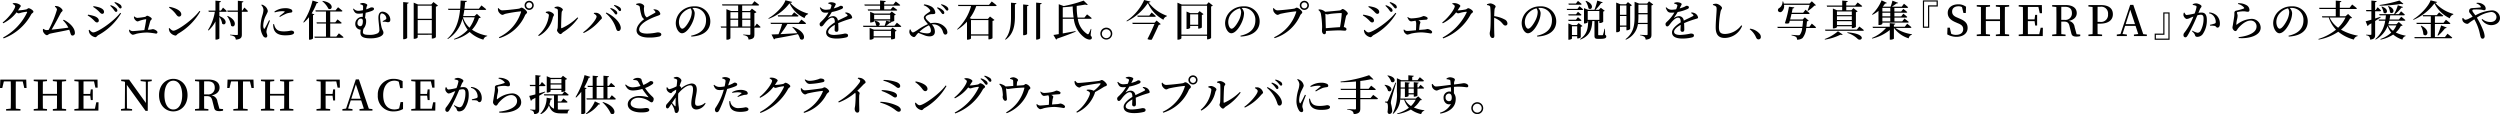 <svg xmlns="http://www.w3.org/2000/svg" width="641.61" height="29.32" viewBox="0 0 641.61 29.32"><path d="M4.71 2.669a12.835 12.835 0 0 0 2.009-.249c.292-.075.433-.314.649-.314.291 0 1.21.53 1.21.9 0 .27-.389.367-.562.67A13.352 13.352 0 0 1 .929 9.853l-.14-.227a14.382 14.382 0 0 0 6.157-6.418c.054-.141 0-.193-.108-.193a9.753 9.753 0 0 0-1.49.269 2.411 2.411 0 0 1-.6.141.939.939 0 0 1-.487-.26A9.92 9.92 0 0 1 .832 5.974l-.151-.205C2.4 4.429 3.9 2.258 3.9 1.6c0-.205-.27-.421-.638-.594l.044-.174A2.519 2.519 0 0 1 4.019.81c.594.054 1.307.454 1.307.7 0 .205-.14.281-.313.561-.119.2-.249.4-.389.6zm11.625 2.397c1.437.681 2.885 2.053 2.885 3.361a.626.626 0 0 1-.605.7c-.486 0-.453-.486-.843-1.5-1.544.367-4.126.811-5 1.037-.228.054-.508.367-.713.367-.411 0-.983-.68-1.037-1.091a1.749 1.749 0 0 1 .01-.475l.141-.065a1.3 1.3 0 0 0 .691.324c.1 0 .313-.01.616-.043a26.514 26.514 0 0 0 2.139-5.2c0-.259-.173-.486-.53-.778l.065-.173a3.271 3.271 0 0 1 .757.108c.55.183 1.155.746 1.155 1.048 0 .227-.323.368-.485.67-.519.994-1.545 2.938-2.345 4.256 1.307-.13 3.209-.356 4.31-.518a6.907 6.907 0 0 0-1.372-1.859zm6.171-1.09l.086-.217a11.95 11.95 0 0 1 1.448.324c.724.217 1.318.627 1.318 1.189a.451.451 0 0 1-.465.486c-.432 0-.626-.443-1.156-.875a6.436 6.436 0 0 0-1.231-.907zm8.35-.681l.217.13a15.306 15.306 0 0 1-5.888 5.617c-.292.184-.421.508-.756.508a2.253 2.253 0 0 1-1.394-.907 2.12 2.12 0 0 1-.259-.919l.162-.086c.259.281.605.68 1 .68 1.031 0 5.039-2.603 6.918-5.018zM23.91 1.782l.09-.205a9.876 9.876 0 0 1 1.458.314c.745.27 1.242.626 1.242 1.176a.462.462 0 0 1-.443.487c-.421 0-.626-.421-1.2-.918a8.108 8.108 0 0 0-1.147-.854zm5.359.822a6.7 6.7 0 0 0-.983-1.113l.129-.162a3.873 3.873 0 0 1 1.361.734.866.866 0 0 1 .346.637.337.337 0 0 1-.356.346c-.173 0-.303-.172-.497-.446zm1.08-.908a6.767 6.767 0 0 0-.983-1l.118-.162a4.093 4.093 0 0 1 1.34.626.873.873 0 0 1 .389.67.31.31 0 0 1-.324.336c-.195-.005-.313-.2-.54-.466zm4.138 2.518a1.3 1.3 0 0 0 .746.377 16.712 16.712 0 0 0 2.031-.27c.162-.043.345-.281.507-.281.26 0 1.178.486 1.178.778 0 .248-.313.357-.378.583-.119.389-.4 1.459-.627 2.247.216-.021.4-.032.562-.043a5.146 5.146 0 0 0 .691-.129c.422 0 1.21.443 1.21.777a.354.354 0 0 1-.367.379 16.962 16.962 0 0 0-2.193-.281 13.007 13.007 0 0 0-2.83.313 5.152 5.152 0 0 1-.908.259c-.313 0-.777-.475-.886-.723a1.47 1.47 0 0 1-.1-.552l.119-.043a1.1 1.1 0 0 0 .789.378c.345 0 1.771-.14 3.013-.259.206-.961.444-2.366.476-2.69.011-.076-.032-.1-.108-.1a9.382 9.382 0 0 0-1.545.378 1.979 1.979 0 0 1-.562.184c-.281 0-.681-.379-.831-.7a1.286 1.286 0 0 1-.1-.539zM51.19 2.8l.216.14a15.446 15.446 0 0 1-5.682 5.694c-.292.183-.422.5-.7.5a2.171 2.171 0 0 1-1.469-.973 2.322 2.322 0 0 1-.227-.864l.162-.1c.281.3.649.682 1.027.682 1.012-.003 5.128-2.909 6.673-5.079zM43.5 1.75c1.372.249 3.025.919 3.025 1.923a.557.557 0 0 1-.562.584c-.281 0-.464-.162-.745-.529a7.256 7.256 0 0 0-1.837-1.773zm13.73.205s.616.519.973.9c-.033.118-.14.171-.292.171H56.3v1.1c2.485.929 1.567 2.7.714 1.944a3.793 3.793 0 0 0-.714-1.727v5.51c0 .107-.432.313-.8.313h-.2V5.5a8.49 8.49 0 0 1-1.783 2.333l-.14-.13a12.177 12.177 0 0 0 1.761-4.678h-1.559l-.086-.312h1.8V.162L56.69.3c-.021.162-.107.27-.389.314v2.1h.411zm1.189 2.128c2.8 1.243 1.836 3.35.886 2.507A5.5 5.5 0 0 0 58.3 4.159zm4.3-2.149s.594.54.918.919c-.033.118-.13.171-.281.171H62.07v5.8c0 .767-.173 1.221-1.555 1.351a1.135 1.135 0 0 0-.313-.746 2.293 2.293 0 0 0-1.146-.377v-.16s1.416.1 1.7.1c.227 0 .292-.075.292-.237V3.024h-2.64l-.086-.312h2.722V.194l1.426.152c-.021.162-.13.27-.4.3v2.066h.13zm6.57 3.36c-.216.583-.648 1.642-.756 2.041a3.85 3.85 0 0 0-.152.811c0 .356.216.712.216 1.015s-.151.486-.443.486a.862.862 0 0 1-.637-.443 4.529 4.529 0 0 1-.648-2.527 10.663 10.663 0 0 1 .486-2.8 5.315 5.315 0 0 0 .259-1.361 1.849 1.849 0 0 0-.572-1.216l.14-.129a2.078 2.078 0 0 1 .713.346 1.927 1.927 0 0 1 .832 1.3c0 .27-.151.486-.411 1.037a6.144 6.144 0 0 0-.756 2.635 1.772 1.772 0 0 0 .13.79c.064.151.162.162.259.01.259-.388.832-1.555 1.1-2.095zm1.037.875a4.045 4.045 0 0 0 .292.863c.4.7.939 1.028 2.279 1.028a9.311 9.311 0 0 0 1.793-.206c.389 0 .789.163.789.5 0 .572-1.059.712-2.3.712-1.891 0-2.766-.745-2.992-1.933a3.084 3.084 0 0 1-.065-.929zm.1-3.2a4.74 4.74 0 0 1 2.7-.865 3.22 3.22 0 0 1 1.523.26.559.559 0 0 1 .378.5c0 .217-.108.325-.357.367a6.824 6.824 0 0 0-1.037.207 13.24 13.24 0 0 0-1.782.907l-.162-.173c.476-.378 1.124-.875 1.318-1.069.119-.13.151-.227-.616-.227a6.927 6.927 0 0 0-1.88.313zM81.692.6a.385.385 0 0 1-.421.215 15.516 15.516 0 0 1-1.285 2.615l.681.259c-.033.1-.13.172-.335.194v6a1.22 1.22 0 0 1-.832.3h-.195V4.4a8.964 8.964 0 0 1-1.329 1.39l-.14-.1A17.449 17.449 0 0 0 80.212.141zm5.283 7.951s.735.572 1.189.982c-.033.119-.141.173-.3.173h-7.09l-.086-.313h2.971V6.039h-2.345l-.086-.313h2.431V2.96h-2.625l-.087-.314h5.175l.637-.788s.7.54 1.135.929c-.033.119-.141.173-.3.173H84.75v2.766h1.3l.573-.746s.68.519 1.069.886c-.021.119-.129.173-.28.173H84.75v3.349h1.566zM82.816.237c3.111.476 2.528 2.582 1.458 2A5.489 5.489 0 0 0 82.719.324zm9.616.692a1.557 1.557 0 0 1 .7-.162c.432 0 1.124.281 1.124.519s-.141.291-.206.637c-.021.119-.053.281-.075.475.756-.227 1.156-.507 1.3-.507.324 0 .713.032.713.4 0 .205-.194.367-.637.541a11.688 11.688 0 0 1-1.5.442l-.162 1.318a.974.974 0 0 1 .27.757 2.817 2.817 0 0 1-.669 2.02 3.866 3.866 0 0 0-.152.885c0 .616.7.691 1.761.691a4.457 4.457 0 0 0 1.956-.367.9.9 0 0 0 .507-.95c0-.572-.248-2.247-.248-3.058 0-1.1.411-1.577 1.069-1.577a2.115 2.115 0 0 1 1.988 2.053c0 .367-.108.627-.572.659-.411.011-.595-.217-1.319-.1l-.08-.182a6.224 6.224 0 0 0 .789-.432.349.349 0 0 0 .162-.324 1.37 1.37 0 0 0-1.124-1.221c-.335 0-.486.325-.486.983a15.182 15.182 0 0 0 .421 2.712c.238.723.443.832.443 1.253 0 .853-1.4 1.448-3.284 1.448-1.793 0-2.625-.378-2.625-1.427a4.571 4.571 0 0 1 .075-.788A1.454 1.454 0 0 1 91.179 6.2a1.787 1.787 0 0 1 1.642-1.869 2.136 2.136 0 0 1 .27.011c.011-.291.033-.615.043-.93a6.362 6.362 0 0 1-1.123.1c-.767 0-1.07-.357-1.405-1.21l.162-.1a1.482 1.482 0 0 0 1.253.572 5.355 5.355 0 0 0 1.146-.162c.01-.367.021-.68.021-.885 0-.238-.032-.325-.194-.421a2.957 2.957 0 0 0-.562-.217zm-.021 5.8c.55 0 .713-.561.713-1.329 0-.4-.173-.615-.5-.615-.561 0-.885.605-.885 1.166a.736.736 0 0 0 .672.779zm11.063-6.2l1.405.141c-.022.14-.108.259-.379.3V9.7c0 .119-.442.367-.831.367h-.195zm8.924.908a.927.927 0 0 1-.529.259v7.843a1.324 1.324 0 0 1-.9.346h-.151v-.962H107.2v.648c0 .13-.389.389-.843.389h-.184V.681l1.1.465h3.414l.561-.627zm-5.2.021v3.371h3.619V1.458zm3.619 7.152V5.142H107.2V8.61zm12.569-4.137c-.086.108-.194.139-.464.162a8.751 8.751 0 0 1-1.783 2.992 9.969 9.969 0 0 0 3.911 1.534l-.022.129a1.2 1.2 0 0 0-.961.887 8.184 8.184 0 0 1-3.533-1.977 9.629 9.629 0 0 1-3.943 1.955l-.086-.155a9.148 9.148 0 0 0 3.533-2.356 8.152 8.152 0 0 1-1.351-2.84 8.6 8.6 0 0 1-3.738 5.207l-.14-.086c2.149-1.86 2.982-4.614 3.262-7.379h-3l-.087-.3h3.116c.064-.7.1-1.4.107-2.1l1.621.086c-.021.162-.108.271-.454.314-.043.552-.1 1.124-.172 1.7h3.698l.659-.853s.767.584 1.221.982c-.032.119-.151.174-.3.174h-5.315a19.45 19.45 0 0 1-.292 1.577h2.906l.616-.573zm-4.58-.033a6.059 6.059 0 0 0 1.685 2.668 8.577 8.577 0 0 0 1.329-2.668zm10.048-1.783c.757 0 3.792-.324 4.343-.442.368-.075.411-.249.659-.249.422 0 1.415.843 1.415 1.188 0 .314-.367.421-.529.779a10.582 10.582 0 0 1-6.557 5.855l-.141-.227a10.682 10.682 0 0 0 5.683-6.494c.032-.118-.022-.15-.119-.15a34.684 34.684 0 0 0-3.9.627c-.27.064-.529.269-.756.269-.422 0-.973-.626-1.08-.972a2.569 2.569 0 0 1-.087-.692l.184-.075a1.206 1.206 0 0 0 .885.583zm5.78-1.285a1.173 1.173 0 1 1 1.178 1.178 1.172 1.172 0 0 1-1.178-1.178zm.411 0a.767.767 0 1 0 .767-.756.764.764 0 0 0-.767.756zm5.036 1.901v-.206a2 2 0 0 1 .746-.139c.453.021 1.339.5 1.339.885 0 .26-.227.411-.281.681a7.016 7.016 0 0 1-3.6 4.753l-.163-.193A7.847 7.847 0 0 0 140.87 3.9c0-.346-.465-.518-.789-.627zm2.236-1.393a1.694 1.694 0 0 1 .8-.2c.518 0 1.328.486 1.328.8 0 .259-.248.292-.291.67-.076.572-.152 3.132-.141 3.921 0 .151.076.195.206.141a13.686 13.686 0 0 0 3.975-2.744l.2.15a13.005 13.005 0 0 1-3.857 3.631c-.248.162-.421.5-.692.5-.335 0-.885-.679-.885-.95 0-.216.129-.335.172-.757.044-.56.1-3.391.033-4.428-.011-.292-.3-.443-.832-.53zm10.07 1.609l.065-.183a2.806 2.806 0 0 1 .748-.006 1.746 1.746 0 0 1 1.282 1.3c0 .237-.291.377-.518.648a12.411 12.411 0 0 1-4.159 3.229l-.141-.194c1.566-1.1 3.446-3.295 3.446-4.051 0-.278-.367-.57-.723-.743zm6.341 4.473c-.378.011-.5-.291-.659-.789a8.146 8.146 0 0 0-2.593-3.77l.141-.183c1.717.777 3.587 2.429 3.7 3.888.027.476-.233.843-.589.854zm-1.128-4.71a4.982 4.982 0 0 0-.993-1.026l.129-.173a3.831 3.831 0 0 1 1.351.691.814.814 0 0 1 .335.626.321.321 0 0 1-.335.346c-.169 0-.287-.194-.487-.464zm.951-.876a5.306 5.306 0 0 0-.993-.939l.107-.163a3.739 3.739 0 0 1 1.34.573.823.823 0 0 1 .389.66.3.3 0 0 1-.314.334c-.19 0-.309-.205-.525-.465zm9.232.012a2.429 2.429 0 0 1 .907.173 1.445 1.445 0 0 1 .778.983c0 .237-.227.346-.713.518a16.274 16.274 0 0 0-2.819 1.264c-.919.54-1.9 1.361-1.9 2.247 0 .649.616 1.048 2.085 1.048a13.443 13.443 0 0 0 2.6-.313c.54 0 1 .119 1 .561 0 .194-.2.39-.454.486a10.46 10.46 0 0 1-2.766.281c-1.88 0-3.133-.626-3.133-1.847s1.178-2.29 1.956-2.874a1.737 1.737 0 0 1-.638-.811 10.417 10.417 0 0 1-.475-2.224.54.54 0 0 0-.324-.454 3.736 3.736 0 0 0-.616-.216l-.011-.194a2.52 2.52 0 0 1 .81-.173c.627 0 1.254.443 1.254.756.01.205-.076.388-.065.659a5.6 5.6 0 0 0 .205 1.479 1.424 1.424 0 0 0 .551.736c.778-.476 1.739-.984 2.053-1.167a.223.223 0 0 0 .118-.314 1.179 1.179 0 0 0-.486-.464zm9.594 6.773c2.69-.562 3.825-2.01 3.825-3.922a3.022 3.022 0 0 0-3.112-3.209c-.129 0-.27.012-.41.023a2.118 2.118 0 0 1 .615 1.285 5.5 5.5 0 0 1-.356 1.837c-.464 1.34-1.7 3.359-2.917 3.359-.81 0-1.588-1.242-1.588-2.625a4.239 4.239 0 0 1 1.524-3.133 4.766 4.766 0 0 1 3.23-1.144 3.864 3.864 0 0 1 4.112 3.855c0 1.935-1.307 3.717-4.884 3.9zm-.14-7.021a4.065 4.065 0 0 0-1.966 1.112 3.413 3.413 0 0 0-1.026 2.388c0 .939.41 1.728.853 1.728.659 0 1.631-1.578 2.009-2.441a4.944 4.944 0 0 0 .443-1.827 1.811 1.811 0 0 0-.313-.96zm17.006 3.921s.605.507.95.875c-.021.108-.129.162-.28.162h-1.3v1.739c0 .746-.162 1.188-1.512 1.318a1.236 1.236 0 0 0-.281-.756 1.972 1.972 0 0 0-1.059-.378v-.163s1.286.1 1.545.1c.216 0 .27-.076.27-.248V7.1h-5.121v2.753a1 1 0 0 1-.853.324h-.173V7.1h-1.369l-.1-.3h1.469V2.354l1.167.465h1.847v-1.4h-4.04l-.1-.312h7.7l.627-.8s.745.541 1.2.94a.272.272 0 0 1-.292.173h-4.062v1.4h1.977l.519-.6 1.177.886a.973.973 0 0 1-.54.269V6.8h.1zm-6.785-2.928v1.641h1.988V3.133zm0 3.662h1.988V5.089h-1.988zm3.025-3.662v1.641h2.1V3.133zm2.1 3.662V5.089h-2.1V6.8zM203.3.5c-.032.141-.172.2-.5.227a9.483 9.483 0 0 0 4.592 2.755l-.011.162a1.307 1.307 0 0 0-.886 1 7.867 7.867 0 0 1-3.878-3.8 11.756 11.756 0 0 1-5.337 3.986l-.075-.141c1.868-1.037 3.889-3.132 4.375-4.623zm2.377 4.526s.756.551 1.2.951c-.022.119-.13.173-.292.173h-4.5a22.55 22.55 0 0 1-1.793 2.614c1.221-.065 2.733-.151 4.332-.248a10.667 10.667 0 0 0-1.3-1.567l.108-.064c3.932 1.349 3.154 3.986 1.912 3.122a5.028 5.028 0 0 0-.561-1.243c-1.383.314-3.231.67-5.845 1.124a.439.439 0 0 1-.3.216L198 8.848c.432-.011 1.048-.033 1.8-.065a21.793 21.793 0 0 0 .918-2.636h-2.863l-.1-.314h7.249zm-1.869-1.869s.7.53 1.145.908c-.032.119-.14.173-.291.173h-4.97l-.086-.314h3.586zm13.2.03a2.208 2.208 0 0 1 .962.259 1.512 1.512 0 0 1 .735 1.027c0 .27-.227.28-.713.421a25.511 25.511 0 0 0-2.874 1.048c.043.616.054 1.3.054 1.674 0 .324-.162.551-.464.551a.473.473 0 0 1-.508-.519c0-.28.043-.755.054-1.274-.962.54-1.707 1.178-1.707 1.793 0 .5.529.8 1.577.8a14.915 14.915 0 0 0 2.7-.357c.465 0 .821.129.821.475 0 .249-.1.411-.476.519a10.548 10.548 0 0 1-2.43.292c-2.064 0-2.722-.7-2.722-1.6s1.08-1.825 2.247-2.561c-.033-.864-.184-1.2-.724-1.2-.562 0-1.253.7-1.664 1.178-.389.454-.713 1.058-1.059 1.069-.3.011-.453-.248-.464-.6s.378-.573.821-1.047a9.249 9.249 0 0 0 1.458-1.924c-.27.021-.54.044-.81.044-.875 0-1.07-.421-1.426-1.274l.184-.109a1.75 1.75 0 0 0 1.458.626 7.469 7.469 0 0 0 1.037-.119 4.184 4.184 0 0 0 .292-.82.307.307 0 0 0-.162-.41 3.16 3.16 0 0 0-.638-.228V.745a2.52 2.52 0 0 1 .724-.173c.4 0 1.2.162 1.2.5 0 .152-.086.227-.194.454-.087.173-.2.4-.324.638.454-.131.864-.27 1.134-.379.4-.173.5-.3.648-.3.325 0 .605.109.605.412 0 .151-.1.292-.345.41a10.911 10.911 0 0 1-2.539.778 11.565 11.565 0 0 1-.918 1.394c-.044.064-.011.118.075.064a2.3 2.3 0 0 1 1.178-.4 1.217 1.217 0 0 1 1.221 1.156c.81-.422 1.782-.844 2.333-1.156.184-.1.216-.217.065-.379a1.744 1.744 0 0 0-.53-.389zm13.171 2.636s.7.54 1.124.918c-.022.119-.141.173-.281.173h-9.442l-.087-.313h3.554a.9.9 0 0 1-.226-.141 2.016 2.016 0 0 0-.411-1.069l.1-.065c1.545.271 1.437 1.08.962 1.275h1.567a12.452 12.452 0 0 0 .41-1.275l1.015.237v-.3h-4.116v.2c0 .086-.475.3-.886.3h-.14V3.036l1.091.443h3.944l.5-.519 1.048.789a.742.742 0 0 1-.4.184v1.425a1.763 1.763 0 0 1-.832.248l.1.022c-.043.13-.162.217-.4.217a7.8 7.8 0 0 1-.983.756h2.172zm-8.34-4.677h4.03V.13l1.458.129c-.021.152-.119.26-.4.292v.595h2.344l.616-.757a13.722 13.722 0 0 1 1.146.9c-.022.118-.13.172-.292.172h-3.814v.951h1.642l.605-.68s.67.475 1.1.821c-.032.119-.14.172-.291.172h-7.2l-.087-.313h3.166v-.954h-3.933zm7.227 5.941l1.048.789a.684.684 0 0 1-.4.193v1.784a1.694 1.694 0 0 1-.853.248h-.184v-.487h-4.461v.26a1.289 1.289 0 0 1-.886.314h-.141V7.163l1.092.453h4.3zm-.389 2.213V7.93h-4.461V9.3zm-.216-4.354V3.792h-4.116v1.156zm8.699-3.822a4.681 4.681 0 0 1 1.631.442 2.025 2.025 0 0 1 1.253 1.675c0 .487-.627.346-1.091.4-.5.053-1.4.367-1.4.842 0 .411.745 1 1.285 1.491a4.366 4.366 0 0 1 .994-.119 3.536 3.536 0 0 1 2.884 1.33 1.861 1.861 0 0 1 .422 1.112.529.529 0 0 1-.53.583c-.312 0-.464-.281-.615-.713a2.558 2.558 0 0 0-2.393-1.923 3.311 3.311 0 0 0-.454.032 2.667 2.667 0 0 1 .789 1.848c0 .789-.519 1.21-1.4 1.21A3.721 3.721 0 0 1 237.106 9c-.411-.162-.886-.335-1.405-.584l-.226.217c-.357.356-.552.886-.94.886a1.491 1.491 0 0 1-1.157-1.275 2.3 2.3 0 0 1 .109-.681h.205c.13.443.378.756.594.756.184 0 .389-.108 1.167-.6a13.51 13.51 0 0 1 2.7-1.524c-.508-.627-1.059-1.177-1.059-1.717 0-.583 1.048-1.124 1.48-1.449.205-.15.216-.258.119-.442a3.139 3.139 0 0 0-1.631-1.231zm1.231 5.376a8.707 8.707 0 0 0-2.431 1.675 6.488 6.488 0 0 0 1.956.389c.756 0 1-.27 1-.7a2.215 2.215 0 0 0-.525-1.364zm2.215-4.612a3.267 3.267 0 0 1 1.4.755.886.886 0 0 1 .346.638.323.323 0 0 1-.356.335c-.173 0-.3-.194-.5-.465a4.978 4.978 0 0 0-1.026-1.1zm.994-.8a3.456 3.456 0 0 1 1.394.616.9.9 0 0 1 .4.681.311.311 0 0 1-.335.334c-.183 0-.3-.205-.529-.475a4.407 4.407 0 0 0-1.037-1zm12.922-.71s.789.584 1.265 1c-.033.118-.152.173-.3.173h-4.937a11.385 11.385 0 0 1-1.653 3.111l.432.173h4.224l.53-.6 1.145.885a1 1 0 0 1-.508.249V9.8a1.533 1.533 0 0 1-.886.293h-.162v-.964H249.2v.734c0 .075-.323.314-.853.314h-.173V5.553a11.767 11.767 0 0 1-2.441 2.052l-.1-.108a12.656 12.656 0 0 0 3.587-5.941h-3.262l-.1-.314h7.973zM249.2 5.153v3.662h4.473V5.153zM260.865.821c-.032.151-.108.259-.389.3v3.308c-.011 2.182-.443 4.419-2.4 5.759l-.13-.109c1.275-1.512 1.524-3.586 1.524-5.65V.691zm3.122.465c-.021.151-.108.27-.389.313v7.109c0 .107-.432.334-.821.334h-.194v-7.9zm3.36-.476c-.033.14-.108.259-.4.3V9.8c0 .119-.443.357-.843.357h-.183V.67zm12.544 8.253c.335.422.411.67.249.887-.324.41-1.07.151-1.653-.195a6.863 6.863 0 0 1-2.9-4.937h-2.837v3.759c.973-.172 2.107-.377 3.274-.6l.043.151c-1.069.453-2.549 1.026-4.754 1.782a.405.405 0 0 1-.27.249l-.691-1.188c.324-.044.8-.119 1.372-.216V1.08l1.264.476a33.072 33.072 0 0 0 5.121-1.4l1.069 1.037c-.118.1-.345.1-.659-.021a40.25 40.25 0 0 1-2.182.346 15.217 15.217 0 0 0 .216 2.992h1.761l.67-.821s.756.561 1.2.962c-.033.119-.141.172-.3.172h-3.262a5.441 5.441 0 0 0 2.4 3.9c.194.108.292.087.4-.086a7.631 7.631 0 0 0 .529-1.221l.13.022zm-4.353-4.558a20.134 20.134 0 0 1-.238-2.863c-.832.1-1.707.173-2.55.227v2.636zm6.862 4.116a1.529 1.529 0 1 1 1.535 1.534 1.531 1.531 0 0 1-1.535-1.534zm.39 0a1.14 1.14 0 1 0 2.279 0 1.14 1.14 0 0 0-2.279 0zm12.476-8.2c-.033.141-.184.2-.487.226a10.139 10.139 0 0 0 4.689 3.393l-.022.162a1.189 1.189 0 0 0-.853.875 9.158 9.158 0 0 1-4.008-4.289 13.788 13.788 0 0 1-5.391 4.712l-.086-.141A12.678 12.678 0 0 0 293.645 0zm1.566 4.851l1.08.918a.955.955 0 0 1-.518.184c-.4.929-1.21 2.647-1.793 3.8a1.672 1.672 0 0 1-1.113-.152 52.664 52.664 0 0 0 1.8-3.868h-5.585l-.1-.312h5.697zm-1.275-2.064s.681.563 1.081.93c-.022.119-.141.173-.292.173h-4.375L291.884 4h3.079zm15.71-1.782a.88.88 0 0 1-.443.227v8.1a1.4 1.4 0 0 1-.886.336h-.151v-.9H303.2V9.8c0 .131-.389.379-.843.379h-.173V.691l1.113.464h6.385l.518-.583zm-1.48 7.454V1.47H303.2v7.41zm-.908-5.25a.8.8 0 0 1-.432.205v3.22a1.288 1.288 0 0 1-.788.28h-.152v-.68h-2.063v.486c0 .087-.4.3-.789.3h-.14V2.96l.972.41h1.913l.476-.508zm-1.372 2.711V3.684h-2.063v2.657zm10.848 2.82c2.69-.562 3.825-2.01 3.825-3.922a3.022 3.022 0 0 0-3.112-3.209c-.129 0-.27.012-.41.023a2.119 2.119 0 0 1 .616 1.285 5.5 5.5 0 0 1-.357 1.837c-.464 1.34-1.7 3.359-2.917 3.359-.81 0-1.588-1.242-1.588-2.625a4.239 4.239 0 0 1 1.524-3.133 4.766 4.766 0 0 1 3.23-1.144 3.864 3.864 0 0 1 4.116 3.855c0 1.935-1.307 3.717-4.884 3.9zm-.14-7.021a4.065 4.065 0 0 0-1.966 1.112 3.413 3.413 0 0 0-1.026 2.388c0 .939.41 1.728.853 1.728.659 0 1.631-1.578 2.009-2.441a4.944 4.944 0 0 0 .443-1.826 1.811 1.811 0 0 0-.313-.961zm9.585.517c.757 0 3.792-.324 4.343-.442.367-.075.41-.249.659-.249.421 0 1.415.843 1.415 1.188 0 .314-.367.421-.529.779a10.584 10.584 0 0 1-6.558 5.855l-.14-.227a10.677 10.677 0 0 0 5.682-6.494c.033-.118-.022-.15-.119-.15a34.757 34.757 0 0 0-3.9.627c-.27.064-.529.269-.756.269-.421 0-.972-.626-1.081-.972a2.613 2.613 0 0 1-.086-.692l.184-.075a1.206 1.206 0 0 0 .886.583zm5.78-1.285a1.172 1.172 0 1 1 1.178 1.178 1.171 1.171 0 0 1-1.179-1.178zm.41 0a.767.767 0 1 0 .768-.756.764.764 0 0 0-.769.756zm4.473 1.048a2.317 2.317 0 0 1 1.545.529.15.15 0 0 1 .065.075c1.08-.075 3.305-.291 3.748-.345s.508-.367.768-.367c.346 0 1.318.778 1.318 1.145 0 .292-.389.4-.465.745-.129.551-.357 1.718-.572 2.744.367.055.692.248.692.519a.38.38 0 0 1-.422.411c-.314 0-.887-.076-1.448-.076-.832 0-2.182.076-3.4.151v.314c0 .3-.107.518-.432.518-.3 0-.583-.4-.583-.864 0-.26.043-.778.033-1.2a21.785 21.785 0 0 0-.313-3.2 1.631 1.631 0 0 0-.639-.94zm5.444 4.548a30.951 30.951 0 0 0 .444-3.468.132.132 0 0 0-.151-.151c-.616 0-2.086.119-2.669.195-.345.043-.68.15-.885.15a1.194 1.194 0 0 1-.5-.172c.033.789.087 2.744.119 3.716 1.05-.087 2.617-.216 3.642-.27zm5.869-2.992l.086-.217a11.908 11.908 0 0 1 1.448.324c.724.217 1.318.627 1.318 1.189a.451.451 0 0 1-.465.486c-.432 0-.627-.443-1.156-.875a6.467 6.467 0 0 0-1.231-.907zm8.35-.681l.217.13a15.313 15.313 0 0 1-5.888 5.617c-.292.184-.421.508-.757.508a2.249 2.249 0 0 1-1.392-.907 2.122 2.122 0 0 1-.26-.919l.162-.086c.26.281.6.68 1 .68 1.031 0 5.039-2.603 6.918-5.018zm-6.945-1.513l.086-.205a9.912 9.912 0 0 1 1.459.314c.744.27 1.242.626 1.242 1.176a.463.463 0 0 1-.444.487c-.421 0-.627-.421-1.2-.918a8.221 8.221 0 0 0-1.143-.854zm5.357.822a6.689 6.689 0 0 0-.982-1.113l.129-.162a3.864 3.864 0 0 1 1.361.734.866.866 0 0 1 .346.637.337.337 0 0 1-.356.346c-.174 0-.303-.172-.498-.446zm1.08-.908a6.7 6.7 0 0 0-.982-1l.119-.162a4.124 4.124 0 0 1 1.34.626.871.871 0 0 1 .388.67.31.31 0 0 1-.324.336c-.195-.005-.313-.2-.541-.466zm3.682 2.658a1.467 1.467 0 0 0 .9.367 12.309 12.309 0 0 0 1.783-.184 4.531 4.531 0 0 0 1.3-.421c.433 0 1.113.291 1.113.551a.381.381 0 0 1-.4.389c-.314.021-1.07.064-1.988.162.3.14.529.313.529.508a4.346 4.346 0 0 1-.162.562c-.055.334-.119.875-.162 1.4.54-.044 1.048-.087 1.415-.108a6.5 6.5 0 0 0 .7-.141c.422 0 1.221.443 1.221.779a.362.362 0 0 1-.378.377 17.293 17.293 0 0 0-2.2-.281 12.592 12.592 0 0 0-2.841.314 5 5 0 0 1-.907.26c-.314 0-.789-.477-.887-.725a1.417 1.417 0 0 1-.1-.551l.119-.043a1.079 1.079 0 0 0 .789.378c.357 0 1.285-.087 2.257-.183.034-.53.055-1.21.055-1.642a1.553 1.553 0 0 0-.183-.811 10.685 10.685 0 0 1-1.146.172.938.938 0 0 1-.626-.442 2.522 2.522 0 0 1-.3-.626zm12.86-1.685a12.82 12.82 0 0 0 2.009-.249c.293-.075.434-.314.648-.314.292 0 1.211.53 1.211.9 0 .27-.388.367-.562.67a13.354 13.354 0 0 1-7.086 6.18l-.141-.227a14.382 14.382 0 0 0 6.161-6.421c.054-.141 0-.193-.108-.193a9.753 9.753 0 0 0-1.49.269 2.408 2.408 0 0 1-.606.141.941.941 0 0 1-.486-.26 9.9 9.9 0 0 1-3.424 2.809l-.151-.205c1.718-1.34 3.22-3.511 3.22-4.17 0-.205-.271-.421-.639-.594l.044-.173a2.521 2.521 0 0 1 .713-.022c.594.054 1.307.454 1.307.7 0 .205-.14.281-.313.561-.119.2-.249.4-.39.6zm7.455-1.569a2.675 2.675 0 0 1 .854-.228c.508 0 1.372.476 1.372.788 0 .271-.217.358-.27.735-.054.455-.076 1.124-.1 1.75a7.818 7.818 0 0 1 2.692.855 1.18 1.18 0 0 1 .713 1.016.5.5 0 0 1-.508.54c-.539 0-.626-.5-1.383-1.146a6.825 6.825 0 0 0-1.511-.864c-.022.951-.012 2.517.01 3.544.011.529.033.875.033 1.037 0 .442-.12.626-.465.626-.465 0-.724-.594-.724-1.209 0-.26.1-.486.141-.941.087-.8.1-2.387.1-3.111a26.573 26.573 0 0 0-.1-2.669c-.054-.355-.346-.453-.843-.529zm12.858 8.061c2.69-.562 3.825-2.01 3.825-3.922a3.022 3.022 0 0 0-3.112-3.209c-.13 0-.271.012-.412.023a2.116 2.116 0 0 1 .618 1.285 5.5 5.5 0 0 1-.358 1.837c-.465 1.34-1.695 3.359-2.916 3.359-.81 0-1.589-1.242-1.589-2.625a4.239 4.239 0 0 1 1.524-3.133 4.765 4.765 0 0 1 3.229-1.144 3.865 3.865 0 0 1 4.118 3.855c0 1.935-1.308 3.717-4.883 3.9zm-.141-7.021a4.069 4.069 0 0 0-1.966 1.112 3.413 3.413 0 0 0-1.026 2.388c0 .939.41 1.728.852 1.728.661 0 1.632-1.578 2.01-2.441a4.947 4.947 0 0 0 .444-1.826 1.812 1.812 0 0 0-.314-.961zm11.032-.54s.582.475.94.8c-.022.119-.129.173-.282.173h-3.845l-.086-.3h2.754zm-.886 2.063l.5-.638s.56.455.9.779a.251.251 0 0 1-.271.162h-3.036l-.076-.3zm-1.913 1.707l-.076-.313h1.967l.508-.649s.562.454.9.789c-.021.119-.129.173-.269.173zm3.133 4.2a1.221 1.221 0 0 1-.767.292h-.151V9.3h-1.349v.6c0 .085-.4.292-.789.292h-.131V6.007l.972.421h1.19l.465-.508.992.757a.736.736 0 0 1-.432.205zm-3.09-8.361L402.534.9h1.922l.52-.669s.593.475.949.81a.258.258 0 0 1-.279.173zm2.172 7.778V6.741h-1.349v2.247zm7.162-.032a.394.394 0 0 1 .3.421c0 .378-.346.595-1.49.595h-.639c-.777 0-.9-.227-.9-.854V5.412h-.561c-.109 2.323-.746 3.835-3.058 4.754l-.065-.151c1.719-1.157 2.031-2.593 2.065-4.6h-.12v.3c0 .1-.41.313-.81.313h-.141V2.085l1.016.422h1.674a14.545 14.545 0 0 0 .713-2.356l1.4.432c-.043.13-.184.217-.41.205a12.873 12.873 0 0 1-1.436 1.719h.863l.498-.507 1 .756a.671.671 0 0 1-.389.205V5.6a1.318 1.318 0 0 1-.832.312h-.162v-.5h-.291v3.446c0 .141.033.184.217.184h.443a3.985 3.985 0 0 0 .42-.011c.086 0 .119-.021.162-.13a10.881 10.881 0 0 0 .367-1.511h.131zM407.028.216c2.387.908 1.5 2.625.647 1.924a4.9 4.9 0 0 0-.766-1.86zm.453 4.883h2.981v-2.28h-2.981zm8.276 1.771v1.06a.916.916 0 0 1-.809.335h-.162V.659l1.1.432h1.414l.5-.551 1.025.811a.872.872 0 0 1-.453.226v5.845a1.16 1.16 0 0 1-.81.346h-.151v-.9zm0-5.466v2.388h1.654V1.4zm1.654 5.154V4.1h-1.654v2.458zm6.881-5.4a.813.813 0 0 1-.453.228v7.483c0 .735-.162 1.178-1.492 1.308a1.042 1.042 0 0 0-.3-.713 2.123 2.123 0 0 0-1.113-.379v-.162s1.361.087 1.63.087c.217 0 .282-.066.282-.249V6.179h-2.486a5.1 5.1 0 0 1-3.068 4l-.131-.109c2.01-1.534 2.346-3.457 2.346-5.714V.464l1.144.436h2.086l.475-.561zm-1.447 4.711V3.673h-2.356v.67a11.964 11.964 0 0 1-.086 1.523zm-2.356-4.659v2.15h2.356V1.21zM434.1 3.187a2.212 2.212 0 0 1 .962.259 1.516 1.516 0 0 1 .735 1.027c0 .27-.227.28-.713.421a25.522 25.522 0 0 0-2.875 1.048c.045.616.055 1.3.055 1.674 0 .324-.163.551-.465.551a.473.473 0 0 1-.508-.519c0-.28.043-.755.055-1.274-.961.54-1.707 1.178-1.707 1.793 0 .5.529.8 1.578.8a14.9 14.9 0 0 0 2.7-.357c.465 0 .822.129.822.475 0 .249-.1.411-.476.519a10.548 10.548 0 0 1-2.43.292c-2.064 0-2.723-.7-2.723-1.6s1.08-1.825 2.246-2.561c-.031-.864-.183-1.2-.722-1.2-.563 0-1.254.7-1.664 1.178-.389.454-.713 1.058-1.059 1.069-.3.011-.453-.248-.465-.6s.379-.573.821-1.047a9.254 9.254 0 0 0 1.459-1.924c-.27.021-.54.044-.811.044-.875 0-1.068-.421-1.426-1.274l.184-.109a1.752 1.752 0 0 0 1.459.626 7.5 7.5 0 0 0 1.037-.119 4.3 4.3 0 0 0 .291-.82.306.306 0 0 0-.162-.41 3.148 3.148 0 0 0-.637-.228V.745a2.51 2.51 0 0 1 .725-.173c.4 0 1.2.162 1.2.5 0 .152-.088.227-.195.454-.086.173-.2.4-.325.638.454-.131.866-.27 1.135-.379.4-.173.5-.3.649-.3.324 0 .6.109.6.412 0 .151-.1.292-.346.41a10.87 10.87 0 0 1-2.537.778 11.5 11.5 0 0 1-.92 1.394c-.043.064-.009.118.077.064a2.3 2.3 0 0 1 1.177-.4 1.216 1.216 0 0 1 1.221 1.156c.811-.422 1.783-.844 2.334-1.156.184-.1.217-.217.064-.379a1.738 1.738 0 0 0-.52-.394zm5.512-1.887v-.2a2.437 2.437 0 0 1 .788-.15c.639.012 1.545.713 1.545 1.1 0 .27-.259.388-.367.918a22.566 22.566 0 0 0-.422 3.975c0 1.285.367 1.772 1.612 1.772a5.4 5.4 0 0 0 4.126-2.215l.216.141a4.871 4.871 0 0 1-4.451 3.1c-1.49 0-2.334-.746-2.334-2.7 0-1.6.238-3.933.238-4.668 0-.464-.052-.637-.248-.777a2.187 2.187 0 0 0-.703-.296zm9.541 6.056a3.921 3.921 0 0 1 2.518 1.4 1.228 1.228 0 0 1 .238.724.577.577 0 0 1-.6.627c-.269 0-.453-.14-.615-.476a5.092 5.092 0 0 0-1.652-2.127zm15.838-1.295s.692.561 1.09.95c-.031.119-.141.174-.291.174h-2.236a4.642 4.642 0 0 1-.951 2.591 2.22 2.22 0 0 1-1.415.4.91.91 0 0 0-.216-.681 3.011 3.011 0 0 0-1.178-.4v-.16c.541.043 1.426.119 1.685.119a.611.611 0 0 0 .444-.119 3.362 3.362 0 0 0 .594-1.75h-6.266l-.1-.3h6.418c.065-.465.129-.994.172-1.567h-3.4c-.065.227-.119.432-.174.616a1.412 1.412 0 0 1-1.09.021 28.762 28.762 0 0 0 1.047-4.234l1.373.173c-.021.139-.131.258-.422.28-.054.27-.129.66-.226 1.1h2.916l.605-.778s.67.541 1.07.918a.259.259 0 0 1-.281.174h-4.387c-.107.465-.226.961-.345 1.415h3.219l.562-.552.982.844a.626.626 0 0 1-.441.162c-.045.518-.1.993-.152 1.426h.777zm-7.142-4.819a1.817 1.817 0 0 1-.561 1.729.632.632 0 0 1-.961-.162.631.631 0 0 1 .356-.779 1.893 1.893 0 0 0 .789-1.652h.162a3.138 3.138 0 0 1 .162.551h6.6l.6-.6 1.059 1c-.077.086-.194.108-.411.129a9.391 9.391 0 0 1-1.63 1.329l-.11-.075a15.064 15.064 0 0 0 .531-1.47zm10.451 8.773a11.153 11.153 0 0 0 3.4-1.989l1.221.822c-.1.108-.281.14-.606.065a13.17 13.17 0 0 1-3.964 1.253zm8.89-3.2s.725.53 1.166.918c-.031.119-.15.172-.3.172h-9.586l-.086-.312h8.168zm-8.373-5.4h3.977V.141l1.426.13c-.022.15-.108.258-.389.3v.843h2.289l.639-.777s.722.529 1.166.918c-.031.119-.141.173-.291.173h-3.8v.907h1.318l.518-.551 1.08.821a.836.836 0 0 1-.443.227v3.782a1.571 1.571 0 0 1-.875.3h-.172v-.473h-3.82v.216c0 .1-.441.335-.884.335h-.156v-5.1l1.1.444h1.285v-.907h-3.879zm2.625 1.534v.929h3.815v-.929zm0 2.183h3.815v-.951h-3.817zm3.815 1.3v-.997h-3.817v.993zm-1.113 1.858c5.283.443 3.6 2.506 2.646 1.718a6.524 6.524 0 0 0-2.7-1.566zm12.271-1.127a10.007 10.007 0 0 0 4.268 1.62l-.01.13a1.106 1.106 0 0 0-.811.929 7.253 7.253 0 0 1-3.781-2.679h-.021v2.743c0 .1-.465.282-.854.282H485V7.7a11.19 11.19 0 0 1-4.5 2.2l-.086-.151a9.811 9.811 0 0 0 3.629-2.582h-3.359l-.1-.3H485v-.925l1.414.129c-.021.141-.1.239-.355.282v.507h2.8l.606-.778s.691.54 1.1.907c-.031.119-.14.174-.3.174zM482.1 2.8a8.161 8.161 0 0 1-1.535 1l-.118-.119a10.3 10.3 0 0 0 2.452-3.6l1.351.658a.394.394 0 0 1-.45.161 8.919 8.919 0 0 1-.594.8l.043.011h1.965a10.312 10.312 0 0 0 .465-1.545l1.459.562c-.055.108-.184.172-.411.151a10.651 10.651 0 0 1-1.189.832h2.539l.563-.757s.67.529 1.068.9c-.031.119-.141.174-.291.174h-3.24v.928h1.75l.55-.68s.616.464 1 .821c-.034.118-.141.173-.293.173h-3v.93h1.75l.55-.691s.616.475 1 .832c-.034.119-.141.173-.293.173h-3v.971h2l.584-.734s.679.519 1.1.875c-.033.119-.14.174-.293.174H483.1v.3c0 .086-.313.324-.821.324h-.179zm1-.777v.928h2.031v-.93zm2.031 1.242H483.1V4.2h2.031zm0 1.253H483.1v.971h2.031zm9.991-2.843V7.13H493.5V.1h3.824v1.575zM493.8.4v6.427h1.015V1.372h2.2V.4zm8.982 4.31c1.6.648 2.194 1.318 2.194 2.453 0 1.393-1.135 2.289-2.885 2.289a4.637 4.637 0 0 1-2.344-.637l.065-1.717h.593l.367 1.577a2.464 2.464 0 0 0 1.221.269c1.125 0 1.848-.517 1.848-1.458 0-.756-.4-1.145-1.426-1.544l-.465-.206c-1.285-.54-2.074-1.231-2.074-2.43 0-1.4 1.156-2.2 2.711-2.2a3.271 3.271 0 0 1 1.988.626l-.064 1.6h-.606l-.367-1.512a1.8 1.8 0 0 0-.906-.206c-.963 0-1.633.465-1.633 1.362 0 .757.465 1.188 1.3 1.523zm11.776-2.91c-.022 1.049-.022 2.107-.022 3.2v.551c0 1.058 0 2.128.022 3.2l1.08.118v.39h-3.414v-.39l1.048-.118c.022-1.027.022-2.107.022-3.35h-3.641c0 1.233 0 2.3.022 3.35l1.058.118v.39h-3.414v-.39l1.071-.118c.009-1.049.009-2.117.009-3.2V5c0-1.059 0-2.128-.009-3.2l-1.071-.119V1.3h3.414v.389l-1.058.119c-.022 1.027-.022 2.086-.022 3.154h3.641c0-1.047 0-2.1-.022-3.154l-1.048-.119V1.3h3.414v.389zm9.734 5.319l-.031 2.14h-6.17v-.39l1.07-.118c.022-1.049.022-2.117.022-3.2V5c0-1.059 0-2.14-.022-3.2l-1.07-.119V1.3h5.941l.033 2.086h-.572l-.357-1.611h-2.69c-.009 1.038-.009 2.1-.009 3.209h1.716l.162-1.167h.5v2.741h-.5l-.15-1.135h-1.728c0 1.2 0 2.291.009 3.36h2.916l.358-1.664zm9.594 1.75v.39a3.174 3.174 0 0 1-.985.129c-.81 0-1.177-.227-1.306-.842l-.453-1.8c-.217-.929-.563-1.21-1.524-1.21h-.605c0 1.113 0 2.171.011 3.22l1.09.118v.39h-3.435v-.39l1.07-.118c.022-1.049.022-2.117.022-3.2V5c0-1.059 0-2.14-.022-3.2l-1.07-.119V1.3h3.457c1.814 0 2.851.767 2.851 2.064 0 .918-.646 1.75-2.105 2a1.759 1.759 0 0 1 1.555 1.578l.507 1.847zM529.909 5.1a1.645 1.645 0 0 0 1.836-1.739c0-1.037-.56-1.621-1.781-1.621h-.94c-.011 1.059-.011 2.117-.011 3.36zm8.416.971c0 .865 0 1.75.012 2.68l1.154.118v.39h-3.51v-.39l1.069-.118c.021-1.049.021-2.117.021-3.2V5c0-1.059 0-2.14-.021-3.2l-1.069-.119V1.3h3.186c2.107 0 3.09.919 3.09 2.355 0 1.329-.928 2.42-3.36 2.42zm.012-4.332c-.012 1.07-.012 2.151-.012 3.263v.616h.649a1.8 1.8 0 0 0 2.041-1.967 1.731 1.731 0 0 0-1.987-1.912zm12.639 7.13v.39h-3.317v-.39l1.112-.13-.692-2.1H545.4l-.67 2.085 1.123.14v.39h-2.591v-.39l.949-.14 2.489-7.471h.8l2.549 7.508zM547.94 6.2l-1.22-3.694-1.178 3.694zm7.25 2.432V3.177h1.62v7.032h-3.825V8.632zm1.317 1.274V3.479h-1.016v5.456h-2.2v.971zM564.21 3.3a5.518 5.518 0 0 1 .8-.075c.832 0 1.361.486 1.361 1.857a6.139 6.139 0 0 1-1.092 3.728 1.774 1.774 0 0 1-1.361.647c-.4 0-.518-.162-.646-.6-.067-.184-.141-.3-.7-.843l.108-.151a3.544 3.544 0 0 0 1.275.54.864.864 0 0 0 .789-.454 6.421 6.421 0 0 0 .789-3.187c0-.67-.183-.982-.724-.982a3.864 3.864 0 0 0-.866.15c-.3.714-.646 1.523-.949 2.161-.541 1.134-1.156 2.377-1.578 3.047-.2.346-.355.442-.594.442a.51.51 0 0 1-.443-.561.846.846 0 0 1 .217-.616 14.74 14.74 0 0 0 1.664-2.658c.236-.464.463-.983.67-1.491-.324.119-.627.238-.832.336a2.444 2.444 0 0 1-.875.28c-.3 0-.758-.5-.844-.9a1.388 1.388 0 0 1 .086-.692l.174-.032c.162.324.269.605.562.605a16.219 16.219 0 0 0 2.03-.378 7.822 7.822 0 0 0 .5-1.674.319.319 0 0 0-.162-.315 3 3 0 0 0-.811-.205V1.08a1.9 1.9 0 0 1 .865-.216c.475 0 1.383.41 1.383.735 0 .281-.271.422-.4.746zm2.8-.108a3.051 3.051 0 0 1 1.933.832 2.907 2.907 0 0 1 .78 2.085c0 .551-.2.972-.606.983-.345 0-.345-.324-.681-.432a5.3 5.3 0 0 0-1.221-.065l-.053-.227a11.6 11.6 0 0 0 1.2-.313.42.42 0 0 0 .3-.5 2.5 2.5 0 0 0-.4-1.242 2.033 2.033 0 0 0-1.34-.9zm7.344-2.166l.055-.194a3.818 3.818 0 0 1 2.091.468 1.435 1.435 0 0 1 .809 1.265c0 .292-.129.454-.432.454-.334 0-.508-.1-.994-.119a8.268 8.268 0 0 0-1.545.162c-.184.032-.236.119-.236.215 0 .14.15.421.162.692a3.739 3.739 0 0 1-.119.907 7 7 0 0 0-.205 1.361c0 .12.052.13.14.077a6.4 6.4 0 0 1 3.6-1.459 2.285 2.285 0 0 1 2.508 2.257c0 2.032-3.014 2.864-5.629 2.659l-.033-.249a10.737 10.737 0 0 0 2.129-.412c1.923-.615 2.474-1.479 2.474-2.322a1.473 1.473 0 0 0-1.545-1.512c-1.211 0-2.5 1.156-3.209 2.02-.226.292-.357.681-.658.681a.68.68 0 0 1-.508-.3.927.927 0 0 1-.26-.606c0-.2.077-.431.129-.789.077-.561.26-1.577.325-2.095a4.883 4.883 0 0 0 .033-.854.551.551 0 0 1 .474-.6 14.583 14.583 0 0 0 1.934-.539c.141-.066.152-.162.021-.314a2.859 2.859 0 0 0-1.511-.854zm12.987 8.135c2.689-.562 3.824-2.01 3.824-3.922a3.022 3.022 0 0 0-3.111-3.209c-.129 0-.27.012-.41.023a2.118 2.118 0 0 1 .615 1.285 5.522 5.522 0 0 1-.356 1.837c-.465 1.34-1.7 3.359-2.918 3.359-.81 0-1.588-1.242-1.588-2.625a4.239 4.239 0 0 1 1.524-3.133 4.764 4.764 0 0 1 3.23-1.144 3.864 3.864 0 0 1 4.116 3.855c0 1.935-1.307 3.717-4.883 3.9zM587.2 2.14a4.072 4.072 0 0 0-1.967 1.112 3.412 3.412 0 0 0-1.025 2.388c0 .939.41 1.728.854 1.728.658 0 1.63-1.578 2.009-2.441a4.982 4.982 0 0 0 .442-1.826 1.8 1.8 0 0 0-.313-.961zm16.444 2.42c-.1.107-.217.139-.508.15a9.409 9.409 0 0 1-2.334 2.9 13.223 13.223 0 0 0 4.3 1.535l-.022.129a1.2 1.2 0 0 0-.973.886 10.6 10.6 0 0 1-4.007-2.014 13.19 13.19 0 0 1-5.024 2.02L595 10a13.177 13.177 0 0 0 4.525-2.388 8.211 8.211 0 0 1-1.867-3.122h-1.642l-.1-.313h3.543V2.312h-4.18L595.194 2h4.268V.151L600.9.28c-.021.153-.107.26-.4.3V2h2.518l.648-.844s.756.574 1.221.985a.272.272 0 0 1-.291.172h-4.1v1.868h1.459l.67-.594zm-5.758-.066a6.691 6.691 0 0 0 2.181 2.625 8.544 8.544 0 0 0 1.891-2.625zM611 4.45c-.367.249-.842.563-1.436.941v3.467c0 .756-.14 1.189-1.287 1.319a1.429 1.429 0 0 0-.215-.768 1.177 1.177 0 0 0-.789-.346v-.171s.909.064 1.1.064c.174 0 .227-.055.227-.2V5.974c-.227.14-.475.281-.723.432a.455.455 0 0 1-.248.292l-.5-1.232c.3-.065.832-.215 1.469-.41V2.884h-1.286l-.086-.313h1.374V.141l1.361.139c-.022.162-.129.271-.4.3v1.991h.151l.5-.713s.553.5.877.854c-.033.119-.141.172-.293.172h-1.231v1.869c.442-.141.918-.291 1.383-.442zm5.62 2.05c-.088.108-.2.141-.455.162a5.848 5.848 0 0 1-1.3 1.675 8.9 8.9 0 0 0 2.529.81l-.011.119a1.123 1.123 0 0 0-.811.9 6.787 6.787 0 0 1-2.375-1.3 9.243 9.243 0 0 1-3.221 1.308l-.064-.162a7.855 7.855 0 0 0 2.8-1.653 5.234 5.234 0 0 1-.951-1.675 6.782 6.782 0 0 1-3.057 3.479l-.1-.119a7.8 7.8 0 0 0 2.549-4.721h-1.609l-.086-.313h1.75c.053-.357.086-.713.119-1.08H610.7l-.086-.3h3.8a9.728 9.728 0 0 0 .973-2.279l1.328.443a.393.393 0 0 1-.42.193 8.93 8.93 0 0 1-1.621 1.643h1l.541-.734s.615.507.982.875c-.031.107-.14.162-.291.162h-3.469c-.043.367-.107.723-.183 1.08h2.4l.606-.724s.648.5 1.07.864c-.033.119-.141.173-.293.173h-3.846c-.076.3-.15.594-.248.875h2.1l.594-.561zm.193-5.52c-.107.108-.324.129-.615.022a39.8 39.8 0 0 1-5.478.465l-.022-.184A33.257 33.257 0 0 0 615.8.13zm-5.519.7c2.127.724 1.2 2.236.432 1.567a3.941 3.941 0 0 0-.551-1.5zm1.684-.129c2.128.777 1.177 2.322.4 1.621a3.729 3.729 0 0 0-.518-1.572zm-.053 4.959a4.071 4.071 0 0 0 1.221 1.392 5.585 5.585 0 0 0 .884-1.392zM625.479.508c-.033.139-.173.2-.5.226a9.849 9.849 0 0 0 4.657 2.841l-.022.162a1.27 1.27 0 0 0-.885.962 8.43 8.43 0 0 1-3.941-3.835 13.27 13.27 0 0 1-5.381 4.236l-.076-.141c1.826-1.1 3.943-3.338 4.463-4.883zm2.657 8.145s.767.584 1.22 1a.271.271 0 0 1-.291.173h-9.343l-.088-.313h4.215V6.157h-3.61l-.086-.312h3.7V4.191h-1.993l-.086-.313h3.626l.584-.7s.649.5 1.059.842c-.033.119-.141.172-.293.172h-1.846v1.653h2.215l.615-.779s.713.54 1.145.919c-.031.119-.141.172-.291.172h-3.684v3.361h2.571zm-6.731-2.063c2.551 1.221 1.449 3.143.541 2.247a5.048 5.048 0 0 0-.67-2.193zm4.16 2.473a21.819 21.819 0 0 0 .94-2.539l1.416.531c-.043.13-.184.216-.41.194a12.3 12.3 0 0 1-1.795 1.912zM635.636.724a2.494 2.494 0 0 1 1.955.659 1.231 1.231 0 0 1 .346.809.376.376 0 0 1-.4.422c-.2 0-.453-.1-.7-.129a11.461 11.461 0 0 0-1.881-.044c-.291.022-.441.066-.441.292s.431.724.777 1.21a10.308 10.308 0 0 1 4.029-1.264A2.031 2.031 0 0 1 641.61 4.6c0 1.133-.984 1.857-2.312 1.857a2.97 2.97 0 0 1-2.4-1.437l.163-.151a3.1 3.1 0 0 0 2.1.777c.9 0 1.545-.485 1.545-1.306a1.313 1.313 0 0 0-1.426-1.253 8.007 8.007 0 0 0-3.6 1.447 21.919 21.919 0 0 1 1.588 3.2 4.977 4.977 0 0 1 .4 1.534c0 .389-.2.66-.529.66-.26 0-.412-.153-.52-.52-.1-.3-.193-.886-.377-1.566a13.055 13.055 0 0 0-1.222-2.885c-.313.206-.625.411-.907.6-.453.314-.615.563-.951.563a1.6 1.6 0 0 1-1.062-.62 1.207 1.207 0 0 1-.151-.811l.194-.085c.173.237.388.474.638.474a2.658 2.658 0 0 0 .983-.367c.269-.141.55-.281.82-.421a8.134 8.134 0 0 0-.486-.67c-.227-.281-.475-.475-.411-.886.077-.691.682-.637 1.059-.67.746-.042 1.5-.108 1.783-.14.151-.022.2-.108.129-.26a1.734 1.734 0 0 0-1.09-.745zM4.062 20.905c-.021 1.059-.021 2.129-.021 3.231v.551c0 1.058 0 2.128.021 3.2L5.25 28v.389H1.566V28l1.189-.119c.032-1.047.032-2.117.032-3.2v-.551c0-1.071 0-2.151-.032-3.231H.983l-.4 1.686H0l.086-2.16H6.73l.087 2.16h-.584l-.4-1.686zm11.832.033c-.021 1.047-.021 2.106-.021 3.2v.551c0 1.058 0 2.128.021 3.2l1.08.119v.389h-3.413V28l1.047-.119c.022-1.026.022-2.106.022-3.349h-3.641c0 1.232 0 2.3.022 3.349L12.07 28v.389H8.656V28l1.069-.119c.011-1.047.011-2.117.011-3.2v-.551c0-1.059 0-2.129-.011-3.2l-1.069-.119v-.388h3.414v.388l-1.059.119c-.022 1.026-.022 2.084-.022 3.155h3.641c0-1.049 0-2.108-.022-3.155l-1.047-.119v-.388h3.413v.388zm9.392 5.315l-.033 2.139h-6.168V28l1.069-.119c.022-1.047.022-2.117.022-3.2v-.551c0-1.059 0-2.139-.022-3.2l-1.069-.119v-.388h5.942l.032 2.084h-.572l-.357-1.61h-2.69c-.011 1.037-.011 2.1-.011 3.209h1.718l.162-1.167h.5v2.744h-.5l-.151-1.133h-1.729c0 1.2 0 2.289.011 3.359h2.917l.356-1.664zm13.659-5.434l-.993.151-.033 7.487h-.562L32.55 21.78l.033 6.061L33.9 28v.389h-2.852V28l.994-.15.043-6.731-.151-.2-.832-.108v-.388h2.021l4.321 6.006-.022-5.456-1.329-.162v-.388h2.852zm9.186 3.598c0 2.636-1.739 4.17-3.651 4.17s-3.663-1.47-3.663-4.17c0-2.647 1.762-4.182 3.663-4.182s3.651 1.47 3.651 4.182zM44.48 28.1c1.566 0 2.279-1.729 2.279-3.684s-.713-3.706-2.279-3.706-2.28 1.74-2.28 3.707.714 3.683 2.28 3.683zm12.772-.1v.389a3.12 3.12 0 0 1-.982.129c-.811 0-1.178-.226-1.308-.842l-.453-1.8c-.217-.929-.562-1.21-1.524-1.21h-.6c0 1.113 0 2.172.011 3.219l1.086.115v.389h-3.435V28l1.069-.119c.022-1.047.022-2.117.022-3.2v-.551c0-1.059 0-2.139-.022-3.2l-1.069-.119v-.388H53.5c1.815 0 2.852.766 2.852 2.062 0 .918-.648 1.75-2.106 2a1.759 1.759 0 0 1 1.555 1.577l.508 1.848zm-3.975-3.77a1.646 1.646 0 0 0 1.837-1.74c0-1.037-.562-1.62-1.783-1.62h-.94c-.011 1.059-.011 2.117-.011 3.36zm9.099-3.325c-.021 1.059-.021 2.129-.021 3.231v.551c0 1.058 0 2.128.021 3.2l1.189.113v.389h-3.684V28l1.188-.119c.033-1.047.033-2.117.033-3.2v-.551c0-1.071 0-2.151-.033-3.231H59.3l-.4 1.686h-.584l.087-2.16h6.644l.086 2.16h-.583l-.4-1.686zm11.832.033c-.021 1.047-.021 2.106-.021 3.2v.551c0 1.058 0 2.128.021 3.2l1.081.111v.389h-3.414V28l1.048-.119c.021-1.026.021-2.106.021-3.349H69.3c0 1.232 0 2.3.021 3.349l1.063.119v.389H66.97V28l1.07-.119c.01-1.047.01-2.117.01-3.2v-.551c0-1.059 0-2.129-.01-3.2l-1.07-.119v-.388h3.414v.388l-1.059.119c-.021 1.026-.021 2.084-.021 3.155h3.64c0-1.049 0-2.108-.021-3.155l-1.048-.119v-.388h3.414v.388zm9.372-.033c-.011 1.037-.011 2.1-.011 3.209h1.783l.151-1.167H86v2.841h-.5l-.151-1.23h-1.78c0 1.176 0 2.257.011 3.326l1.156.116v.389h-3.511V28l1.069-.119c.022-1.047.022-2.117.022-3.2v-.551c0-1.059 0-2.139-.022-3.2l-1.069-.119v-.388h5.963l.044 2.084h-.584l-.345-1.61zM95.585 28v.389h-3.316V28l1.112-.129-.691-2.1h-2.679l-.67 2.084 1.123.145v.389h-2.592V28l.95-.141 2.485-7.475h.8l2.55 7.509zm-3.036-2.668l-1.22-3.695-1.178 3.7zm10.893.868l-.01 1.782a4.7 4.7 0 0 1-2.388.606 3.907 3.907 0 0 1-4.084-4.17 3.975 3.975 0 0 1 4.106-4.182 4.644 4.644 0 0 1 2.268.584v1.8h-.626l-.367-1.653a2.444 2.444 0 0 0-1.124-.259c-1.62 0-2.874 1.274-2.874 3.706 0 2.451 1.178 3.673 2.852 3.673a2.833 2.833 0 0 0 1.243-.26l.367-1.631zm8.3.053l-.033 2.139h-6.168V28l1.069-.119c.022-1.047.022-2.117.022-3.2v-.551c0-1.059 0-2.139-.022-3.2l-1.069-.119v-.388h5.942l.032 2.084h-.572l-.357-1.61H107.9c-.011 1.037-.011 2.1-.011 3.209h1.711l.162-1.167h.5v2.744h-.5l-.151-1.133h-1.729c0 1.2 0 2.289.011 3.359h2.917l.356-1.664zm6.387-3.824a5.553 5.553 0 0 1 .8-.076c.832 0 1.361.486 1.361 1.859a6.139 6.139 0 0 1-1.091 3.726 1.772 1.772 0 0 1-1.361.649c-.4 0-.519-.162-.649-.606-.064-.183-.14-.3-.7-.842l.108-.152a3.526 3.526 0 0 0 1.275.541.864.864 0 0 0 .789-.454 6.437 6.437 0 0 0 .788-3.186c0-.67-.183-.984-.723-.984a3.809 3.809 0 0 0-.865.152c-.3.713-.648 1.523-.95 2.16-.54 1.135-1.157 2.377-1.577 3.047-.206.345-.357.443-.595.443a.511.511 0 0 1-.443-.562.847.847 0 0 1 .216-.616 14.644 14.644 0 0 0 1.664-2.658c.238-.465.465-.982.67-1.49-.324.118-.627.237-.832.334a2.426 2.426 0 0 1-.875.281c-.3 0-.756-.5-.843-.9a1.363 1.363 0 0 1 .087-.692l.173-.033c.161.324.27.605.561.605a16.336 16.336 0 0 0 2.031-.377 7.753 7.753 0 0 0 .5-1.675.311.311 0 0 0-.162-.313 2.946 2.946 0 0 0-.81-.205v-.2a1.887 1.887 0 0 1 .864-.216c.476 0 1.383.411 1.383.734 0 .282-.27.421-.4.746zm2.8-.108a3.052 3.052 0 0 1 1.934.831 2.908 2.908 0 0 1 .778 2.085c0 .551-.194.973-.6.984-.346 0-.346-.325-.68-.433a5.366 5.366 0 0 0-1.221-.064l-.054-.227a12.138 12.138 0 0 0 1.2-.313c.238-.1.313-.205.3-.5a2.505 2.505 0 0 0-.4-1.243 2.028 2.028 0 0 0-1.34-.9zm7.003-2.161l.054-.194a3.8 3.8 0 0 1 2.085.465 1.432 1.432 0 0 1 .81 1.263c0 .291-.13.453-.432.453-.335 0-.508-.1-.994-.119a8.8 8.8 0 0 0-1.545.162c-.183.034-.237.12-.237.217 0 .141.151.422.161.692a3.643 3.643 0 0 1-.118.907 6.987 6.987 0 0 0-.2 1.361c0 .118.053.13.14.075a6.407 6.407 0 0 1 3.6-1.458 2.285 2.285 0 0 1 2.506 2.258c0 2.031-3.014 2.862-5.629 2.657l-.032-.248a10.814 10.814 0 0 0 2.128-.41c1.923-.616 2.474-1.48 2.474-2.323a1.472 1.472 0 0 0-1.545-1.513c-1.21 0-2.5 1.157-3.208 2.021-.227.292-.357.68-.659.68a.683.683 0 0 1-.508-.3.921.921 0 0 1-.259-.6 7.7 7.7 0 0 1 .129-.789c.076-.561.26-1.577.324-2.1a4.872 4.872 0 0 0 .033-.853.551.551 0 0 1 .475-.6 14.664 14.664 0 0 0 1.934-.541c.14-.064.151-.162.022-.312a2.853 2.853 0 0 0-1.509-.851zm11.995 3.489c-.41.248-.918.563-1.545.909v3.488c0 .735-.14 1.145-1.3 1.265a1.224 1.224 0 0 0-.205-.714 1.2 1.2 0 0 0-.789-.334V28.1s.9.064 1.1.064c.173 0 .216-.054.216-.194V25.1q-.422.243-.907.486a.385.385 0 0 1-.249.292l-.421-1.265c.324-.064.886-.2 1.577-.388V22.1h-1.372l-.086-.312h1.458v-2.514l1.372.141c-.021.15-.129.259-.4.3v2.074h.206l.5-.735a12.158 12.158 0 0 1 .907.875c-.032.119-.129.172-.281.172h-1.329v1.848c.487-.14.994-.292 1.5-.443zm3.241 4.452c.238.021.5.032.778.032.486 0 1.632 0 2.193-.011v.141c-.313.064-.453.421-.464.832h-1.783c-1.556 0-2.474-.411-3-2.065a4.216 4.216 0 0 1-2.1 2.291l-.129-.119a5.958 5.958 0 0 0 1.631-4.127l1.415.26c-.043.141-.151.237-.4.26a7.39 7.39 0 0 1-.3 1.123 2.167 2.167 0 0 0 1.177 1.178V24.5h-2.506l-.087-.314h4.707l.594-.734s.67.508 1.059.875c-.033.118-.141.173-.292.173h-2.5v1.534h.865l.583-.778s.67.541 1.059.908a.259.259 0 0 1-.281.172h-2.226zm-1.868-4.667c0 .1-.421.323-.842.323h-.141v-4.2l1.038.431h2.635l.487-.54 1.058.8a.766.766 0 0 1-.453.227V23.3a1.406 1.406 0 0 1-.832.292h-.163v-.519H141.3zm0-3.134v1.092h2.787V20.3zm2.787 2.474v-1.08H141.3v1.08zm6.454-.119c-.043.109-.141.174-.335.2V29a1.205 1.205 0 0 1-.843.3h-.183v-5.748a9.885 9.885 0 0 1-1.318 1.48l-.152-.1a19.7 19.7 0 0 0 2.312-5.661l1.491.465c-.043.129-.183.215-.41.2a15.85 15.85 0 0 1-1.178 2.474zm-.206 6.547a8.464 8.464 0 0 0 2.334-3.2l1.351.658c-.055.108-.152.174-.411.141a8.057 8.057 0 0 1-3.176 2.517zm6.677-4.764s.659.541 1.048.929c-.022.118-.141.173-.292.173h-7.184l-.086-.313h1.609v-2.9h-1.242l-.087-.312h1.329v-2.6l1.405.141c-.022.162-.119.269-.389.312v2.151h1.75v-2.594l1.415.131c-.021.162-.119.269-.389.312v2.151h.357l.572-.768s.638.529 1.016.908c-.032.118-.14.172-.292.172H155.9v2.9h.54zm-3.889.789h1.75v-2.9h-1.75zm1.609.95c3.89 1.243 3.23 3.738 2.032 2.971a8.973 8.973 0 0 0-2.139-2.884zm7.783-5.823a2.11 2.11 0 0 1 1.069-.377c.519 0 .973.172 1.038.4a9.584 9.584 0 0 0 .507 1.437 9.638 9.638 0 0 0 1.718-.972.835.835 0 0 1 .735.15.432.432 0 0 1-.087.573 7.094 7.094 0 0 1-1.945 1.027 11.309 11.309 0 0 0 1.869 2.2c.249.249.346.379.346.595.011.345-.173.875-.5.875-.291 0-.475-.2-.81-.4a4.931 4.931 0 0 0-2.6-.777c-1.166 0-2 .637-2 1.479 0 .746.832 1.275 2.42 1.275.777 0 1.2-.119 1.6-.119s.756.152.756.519-.541.615-2.031.615c-1.945 0-3.49-.68-3.49-2.1 0-1.2 1.275-2.117 2.982-2.117a8.618 8.618 0 0 1 2.225.312c.119.023.152 0 .055-.1a19.442 19.442 0 0 1-1.535-2.03 8.711 8.711 0 0 1-2.257.4c-1.232.022-1.61-.411-2.14-1.405l.173-.14a2.5 2.5 0 0 0 1.859.735 7.977 7.977 0 0 0 1.912-.346c-.238-.432-.476-.9-.67-1.188s-.54-.324-1.167-.346zm18.564 6.168a2.807 2.807 0 0 1-2.312 1.579c-.821 0-1.35-.487-1.35-1.545 0-1.254.442-2.453.442-3.63 0-.67-.183-1.027-.713-1.027-.918 0-2.117.94-3.079 2.107l-.01.14a18.519 18.519 0 0 0 .086 2.917 8.787 8.787 0 0 1 .1.908c0 .518-.259 1.026-.615 1.026-.3 0-.433-.162-.476-.443a4.39 4.39 0 0 0-.216-.8 6.621 6.621 0 0 0-.616-1.113l-.486.724c-.173.248-.3.453-.529.464-.206 0-.389-.194-.389-.507a.889.889 0 0 1 .281-.681 24.268 24.268 0 0 0 2.29-2.928c.021-.248.043-.486.065-.724-.314.173-.637.368-.832.487-.227.151-.335.432-.54.432A1.435 1.435 0 0 1 171.1 23a1.949 1.949 0 0 1-.021-.562l.173-.053c.172.3.345.5.572.5a7.831 7.831 0 0 0 1.826-.744c.076-.639.141-1.168.141-1.438 0-.238-.044-.3-.238-.388a2.7 2.7 0 0 0-.627-.217l-.01-.194a2.093 2.093 0 0 1 .777-.173c.54 0 1.188.572 1.188.929 0 .248-.129.378-.259.756a8.65 8.65 0 0 0-.194.638c.194.13.389.356.389.454 0 .14-.1.237-.249.41l-.022.022a5.116 5.116 0 0 1 2.917-1.513c.919 0 1.362.552 1.362 1.6 0 .941-.432 2.215-.432 3.339 0 .573.215.788.713.788a2.734 2.734 0 0 0 1.836-.777zm-7.671-1.5c-.3.455-.616.919-.929 1.383.26.3.573.659.7.8.118.119.205.1.205-.1.016-.43-.008-1.241.024-2.084zm13.477-3.101a8.269 8.269 0 0 0 1.22-.519 1.133 1.133 0 0 1 .433-.205c.237 0 .659.13.659.454 0 .259-.184.411-.811.637a14.141 14.141 0 0 1-1.761.541c-.14.485-.3 1.025-.475 1.523a29.023 29.023 0 0 1-1.567 3.943c-.172.313-.312.5-.637.5-.27 0-.464-.3-.464-.648s.194-.5.432-.908a14.872 14.872 0 0 0 1.523-3.176c.108-.313.227-.68.324-1.047a7.4 7.4 0 0 1-1.026.1c-.745 0-1.253-.215-1.6-1.253l.152-.108a2.033 2.033 0 0 0 1.317.562 6.615 6.615 0 0 0 1.361-.141 9.073 9.073 0 0 0 .238-1.328c.011-.26-.032-.346-.216-.465a3.3 3.3 0 0 0-.648-.26l.011-.193a1.961 1.961 0 0 1 .8-.141c.54.011 1.232.313 1.232.594A7.984 7.984 0 0 1 187 21.5zm.518 4a2.4 2.4 0 0 0 .346.994 2.089 2.089 0 0 0 1.934.821 8.827 8.827 0 0 0 1.653-.205c.346 0 .756.162.756.53 0 .258-.27.421-.659.507a6.771 6.771 0 0 1-1.5.141c-1.48 0-2.452-.541-2.657-1.643a3.1 3.1 0 0 1-.086-1.123zm.487-2.279a4.52 4.52 0 0 1 2.16-.574 3.1 3.1 0 0 1 1.426.282.739.739 0 0 1 .432.594c0 .248-.194.368-.583.389a2.2 2.2 0 0 0-.67.118 8.426 8.426 0 0 0-1.275.433l-.118-.162a8.207 8.207 0 0 0 1.026-.756c.075-.066.043-.119-.043-.151a3.207 3.207 0 0 0-.94-.13 8.084 8.084 0 0 0-1.35.151zm11.066-1.842a12.948 12.948 0 0 0 2.009-.248c.292-.076.433-.314.649-.314.291 0 1.21.53 1.21.9 0 .269-.389.367-.562.669a13.35 13.35 0 0 1-7.087 6.179l-.14-.227a14.373 14.373 0 0 0 6.157-6.416c.055-.141 0-.2-.108-.2a9.776 9.776 0 0 0-1.49.271 2.411 2.411 0 0 1-.6.141.939.939 0 0 1-.487-.26 9.931 9.931 0 0 1-3.424 2.809l-.151-.205c1.717-1.34 3.219-3.511 3.219-4.171 0-.2-.27-.42-.638-.593l.044-.173a2.447 2.447 0 0 1 .713-.022c.594.054 1.307.453 1.307.7 0 .206-.14.281-.313.562-.119.194-.249.4-.389.594zm6.561.9l.184-.086c.27.335.465.563.842.563.649 0 3.555-.379 4.343-.508.368-.055.487-.26.7-.26.4 0 1.21.658 1.21 1.027 0 .248-.465.4-.659.766a9.488 9.488 0 0 1-5.78 4.765l-.13-.228a10.183 10.183 0 0 0 4.948-5.239c.043-.13 0-.184-.13-.173a36.751 36.751 0 0 0-3.673.627c-.324.086-.507.281-.745.281-.378 0-.886-.562-.994-.875a2.19 2.19 0 0 1-.116-.66zm5.6-1.6a18.334 18.334 0 0 1-3.262.442c-.616 0-.951-.356-1.329-1.048l.13-.119a1.887 1.887 0 0 0 1.134.367 6.755 6.755 0 0 0 1.826-.291c.594-.14.734-.3.929-.3.616 0 1.037.2 1.037.551-.004.198-.123.322-.469.398zm9.083-1.134a2.281 2.281 0 0 1 .853.086c.519.162 1.091.713 1.091 1.049 0 .28-.227.269-.529.582-.389.4-.929.984-1.588 1.61.335.228.594.433.594.616s-.086.346-.108.637c-.054 1.5.022 3.1.022 3.7 0 .432-.163.658-.486.658-.476 0-.7-.539-.7-1 0-.206.076-.433.119-.79a24.39 24.39 0 0 0 .119-2.873.924.924 0 0 0-.108-.443 14.564 14.564 0 0 1-4.213 2.506l-.13-.227a17.592 17.592 0 0 0 5.348-4.732 1.433 1.433 0 0 0 .291-.615c0-.2-.248-.378-.637-.573zm5.753 6.158a10.809 10.809 0 0 1 4.484 1.1c.464.281.745.627.745.928s-.14.519-.551.519c-.3 0-.616-.26-1.027-.583a11.187 11.187 0 0 0-3.705-1.751zm.357-2.993a8.66 8.66 0 0 1 3.111.54c.465.205.788.465.788.875a.45.45 0 0 1-.464.475c-.238 0-.421-.129-.788-.377a12.488 12.488 0 0 0-2.7-1.308zm4.721-1.027a.468.468 0 0 1-.443.465c-.314 0-.454-.151-.832-.443a8.923 8.923 0 0 0-3.036-1.415l.043-.2a10.251 10.251 0 0 1 3.414.595c.649.294.854.61.854.994zm11.669-.172l.216.14a15.438 15.438 0 0 1-5.682 5.694c-.292.183-.422.5-.7.5a2.178 2.178 0 0 1-1.47-.973 2.346 2.346 0 0 1-.227-.864l.163-.1c.28.3.648.68 1.026.68 1.016 0 5.131-2.909 6.674-5.077zm-7.692-1.048c1.372.248 3.025.918 3.025 1.923a.556.556 0 0 1-.561.583c-.281 0-.465-.162-.746-.53a7.246 7.246 0 0 0-1.836-1.771zm13.932 1.048a12.849 12.849 0 0 0 2.01-.249c.292-.076.432-.313.648-.313.292 0 1.21.529 1.21.9 0 .269-.389.367-.562.67a13.351 13.351 0 0 1-7.087 6.179l-.14-.226a14.38 14.38 0 0 0 6.158-6.418c.054-.141 0-.2-.108-.2a9.666 9.666 0 0 0-1.491.271 2.44 2.44 0 0 1-.6.14.931.931 0 0 1-.486-.259 9.932 9.932 0 0 1-3.425 2.808l-.151-.2c1.717-1.34 3.219-3.511 3.219-4.17 0-.2-.27-.422-.637-.593l.043-.174a2.521 2.521 0 0 1 .713-.022c.594.055 1.307.454 1.307.7 0 .205-.14.281-.313.561-.119.2-.248.4-.389.595zm2.82-1.826a3.651 3.651 0 0 1 1.361.68.849.849 0 0 1 .346.627.329.329 0 0 1-.346.346c-.162 0-.291-.184-.5-.453a4.632 4.632 0 0 0-.984-1.037zm.94-.691a4.343 4.343 0 0 1 1.329.572.814.814 0 0 1 .4.67.3.3 0 0 1-.313.334c-.205 0-.313-.2-.54-.474a4.714 4.714 0 0 0-.994-.94zm6.529.648a2.046 2.046 0 0 1 .8-.227c.562 0 1.243.454 1.243.691s-.216.292-.259.626a8.352 8.352 0 0 0-.065.832c.626-.043 1.318-.075 1.728-.129.216-.033.4-.3.6-.3a1.71 1.71 0 0 1 1.178 1.015c0 .248-.378.4-.476.649a9.661 9.661 0 0 1-5.607 5.834l-.162-.217a9.753 9.753 0 0 0 4.678-6.158c.033-.172.011-.216-.151-.2-2.431.087-3.749.357-4.084.357a.753.753 0 0 1-.464-.174c.043.541.227 2.442.227 2.755a.4.4 0 0 1-.411.454c-.378.011-.67-.584-.68-.972-.011-.12.043-.3.054-.508a9.854 9.854 0 0 0-.238-1.761 2.663 2.663 0 0 0-.67-.983l.108-.172a4.249 4.249 0 0 1 1.124.442 1.2 1.2 0 0 1 .356.28c.616-.031 1.361-.1 1.988-.139 0-.368-.011-.907-.022-1.2-.01-.228-.021-.325-.194-.412a2.639 2.639 0 0 0-.594-.183zm7.857 3.424a1.456 1.456 0 0 0 .9.367 12.434 12.434 0 0 0 1.782-.183 4.606 4.606 0 0 0 1.3-.421c.432 0 1.112.292 1.112.551a.38.38 0 0 1-.4.388c-.314.023-1.07.066-1.988.163.3.14.529.313.529.507a4.3 4.3 0 0 1-.162.562c-.054.335-.118.875-.162 1.4.54-.043 1.048-.086 1.415-.107a6.333 6.333 0 0 0 .7-.141c.421 0 1.221.444 1.221.777a.364.364 0 0 1-.379.379 17.24 17.24 0 0 0-2.2-.281 12.6 12.6 0 0 0-2.842.314 4.9 4.9 0 0 1-.907.258c-.313 0-.789-.474-.886-.723a1.38 1.38 0 0 1-.1-.551l.118-.043a1.081 1.081 0 0 0 .789.378c.357 0 1.285-.086 2.258-.184.032-.529.054-1.21.054-1.642a1.555 1.555 0 0 0-.184-.811 10.562 10.562 0 0 1-1.145.174.943.943 0 0 1-.626-.443 2.582 2.582 0 0 1-.3-.627zm8.885-2.732c.27.334.41.529.745.529.864 0 4.667-.422 5.369-.529.324-.044.465-.228.691-.228.368 0 1.307.854 1.307 1.243 0 .324-.529.368-.777.529-.475.3-1.361.853-2.29 1.34a.449.449 0 0 1-.033.227 8.592 8.592 0 0 1-4.591 5.045l-.162-.205c2.106-1.373 3.5-4.052 3.5-4.775 0-.335-.389-.52-.843-.7l.033-.194a3.335 3.335 0 0 1 .724-.033 2.643 2.643 0 0 1 1.047.292 7.734 7.734 0 0 0 1.7-1.653c.118-.216.065-.259-.152-.259-.475 0-3.338.475-4.472.734-.422.109-.508.357-.81.357a1.622 1.622 0 0 1-1.07-.908 1.809 1.809 0 0 1-.108-.745zm17.397 1.566a2.179 2.179 0 0 1 .961.259 1.513 1.513 0 0 1 .734 1.026c0 .27-.227.282-.712.421a26.114 26.114 0 0 0-2.874 1.048c.043.616.054 1.3.054 1.675 0 .324-.162.551-.465.551a.473.473 0 0 1-.507-.519c0-.281.043-.756.054-1.274-.962.54-1.707 1.177-1.707 1.793 0 .5.529.8 1.577.8a14.915 14.915 0 0 0 2.7-.357c.464 0 .821.13.821.476 0 .248-.1.41-.476.517a10.492 10.492 0 0 1-2.43.292c-2.064 0-2.723-.7-2.723-1.6s1.081-1.827 2.248-2.561c-.033-.864-.184-1.2-.725-1.2-.561 0-1.253.7-1.663 1.178-.389.453-.713 1.058-1.059 1.069-.3.011-.453-.248-.465-.605s.379-.572.822-1.048a9.238 9.238 0 0 0 1.458-1.922c-.27.021-.54.043-.81.043-.875 0-1.07-.422-1.426-1.276l.183-.107a1.759 1.759 0 0 0 1.459.627 7.975 7.975 0 0 0 1.037-.119 4.261 4.261 0 0 0 .292-.822.309.309 0 0 0-.162-.411 3.3 3.3 0 0 0-.638-.226v-.173a2.52 2.52 0 0 1 .724-.173c.4 0 1.2.162 1.2.5 0 .151-.086.228-.194.454-.087.173-.2.4-.324.637.454-.129.864-.27 1.134-.378.4-.173.5-.3.648-.3.324 0 .605.108.605.41 0 .152-.1.291-.345.411a10.9 10.9 0 0 1-2.539.778 11.69 11.69 0 0 1-.918 1.393c-.043.065-.011.12.075.065a2.3 2.3 0 0 1 1.177-.4 1.219 1.219 0 0 1 1.222 1.156c.81-.421 1.782-.842 2.333-1.156.184-.1.216-.215.065-.377a1.7 1.7 0 0 0-.53-.389zm5.848-.529c.757 0 3.792-.324 4.343-.443.367-.077.411-.248.659-.248.422 0 1.415.841 1.415 1.187 0 .314-.367.422-.529.777a10.574 10.574 0 0 1-6.558 5.856l-.14-.227a10.676 10.676 0 0 0 5.682-6.492c.033-.119-.021-.151-.118-.151a34.909 34.909 0 0 0-3.9.626c-.27.065-.529.27-.757.27-.421 0-.972-.626-1.08-.971a2.583 2.583 0 0 1-.086-.692l.184-.076a1.21 1.21 0 0 0 .885.584zM305 20.506a1.172 1.172 0 1 1 1.177 1.177A1.17 1.17 0 0 1 305 20.506zm.411 0a.767.767 0 1 0 .766-.757.762.762 0 0 0-.77.757zm4.689 1.901v-.2a1.974 1.974 0 0 1 .745-.14c.454.021 1.34.5 1.34.885 0 .259-.227.411-.281.681a7.028 7.028 0 0 1-3.6 4.754l-.162-.2a7.843 7.843 0 0 0 2.744-5.153c.002-.346-.462-.519-.786-.627zm2.236-1.393a1.68 1.68 0 0 1 .8-.206c.519 0 1.329.486 1.329.8 0 .26-.249.292-.292.67-.075.574-.151 3.133-.14 3.922 0 .152.075.195.205.14a13.667 13.667 0 0 0 3.976-2.743l.194.151a12.987 12.987 0 0 1-3.857 3.629c-.248.162-.421.5-.691.5-.335 0-.886-.682-.886-.951 0-.216.13-.335.173-.756.043-.563.1-3.393.032-4.43-.011-.291-.3-.443-.831-.529zm9.727 1.609l.064-.184a2.861 2.861 0 0 1 .746-.01 1.746 1.746 0 0 1 1.285 1.306c0 .239-.292.379-.518.649a12.4 12.4 0 0 1-4.16 3.23l-.14-.194c1.566-1.1 3.446-3.3 3.446-4.052 0-.28-.367-.568-.723-.745zM328.4 27.1c-.377.01-.5-.292-.658-.788a8.147 8.147 0 0 0-2.594-3.772l.141-.183c1.719.778 3.588 2.431 3.7 3.889.031.472-.228.839-.589.854zm-1.123-4.71a4.968 4.968 0 0 0-.994-1.027l.13-.172a3.831 3.831 0 0 1 1.351.691.813.813 0 0 1 .335.627.321.321 0 0 1-.335.346c-.17-.004-.289-.2-.484-.469zm.951-.875a5.315 5.315 0 0 0-.994-.941l.108-.161a3.748 3.748 0 0 1 1.34.572.821.821 0 0 1 .388.659.3.3 0 0 1-.312.336c-.193-.004-.311-.21-.527-.469zm6.921 2.912c-.215.584-.648 1.642-.755 2.043a3.827 3.827 0 0 0-.152.809c0 .357.216.713.216 1.016s-.15.486-.443.486a.862.862 0 0 1-.637-.443 4.524 4.524 0 0 1-.649-2.528 10.641 10.641 0 0 1 .487-2.8 5.386 5.386 0 0 0 .26-1.362 1.852 1.852 0 0 0-.574-1.22l.141-.131a2.1 2.1 0 0 1 .713.346 1.929 1.929 0 0 1 .832 1.3c0 .271-.151.487-.411 1.037a6.139 6.139 0 0 0-.756 2.637 1.75 1.75 0 0 0 .13.788c.065.152.162.162.259.011.259-.389.832-1.556 1.1-2.1zm1.038.875a4.007 4.007 0 0 0 .292.865c.4.7.94 1.025 2.279 1.025a9.4 9.4 0 0 0 1.794-.205c.388 0 .788.162.788.5 0 .574-1.059.714-2.3.714-1.891 0-2.766-.746-2.992-1.934a3.154 3.154 0 0 1-.065-.929zm.1-3.2a4.736 4.736 0 0 1 2.7-.864 3.209 3.209 0 0 1 1.523.259.561.561 0 0 1 .378.5c0 .216-.108.324-.356.367a6.651 6.651 0 0 0-1.037.2 13.261 13.261 0 0 0-1.783.908l-.162-.173c.474-.378 1.123-.875 1.318-1.07.119-.13.151-.227-.616-.227a6.941 6.941 0 0 0-1.88.314zm16.13 2.239s.756.551 1.232.951c-.033.118-.152.172-.314.172h-4.224v2.41c0 .767-.226 1.317-1.7 1.426a1.045 1.045 0 0 0-.355-.779 2.652 2.652 0 0 0-1.287-.4v-.151s1.61.108 1.945.108c.217 0 .292-.076.292-.249v-2.365h-4.5l-.1-.313h4.6v-2.063h-3.868l-.086-.3h3.954v-1.88c-1.275.119-2.636.2-3.922.2l-.032-.185a32.021 32.021 0 0 0 7.324-1.631l1.113 1.069c-.108.1-.346.108-.68-.021a27.137 27.137 0 0 1-2.7.443v2.009h2.14l.648-.809s.745.56 1.2.95c-.023.108-.141.162-.3.162h-3.685v2.063h2.636zm2.998-2.582c2.5.388 1.717 2.193.81 1.545a3.092 3.092 0 0 0-.908-1.469zm2.884-.508c-.378 1.308-1.07 3.717-1.2 4.268a3.622 3.622 0 0 0-.14.972 11.613 11.613 0 0 1 .346 1.922c-.023.52-.3.832-.736.832-.227 0-.421-.172-.464-.551.163-1.112.119-2.085-.119-2.247a1 1 0 0 0-.541-.161v-.217h.465c.141 0 .184 0 .292-.226.194-.389.194-.389 1.912-4.646zm-2.14-1.9c2.6.443 1.826 2.268.887 1.631a3.818 3.818 0 0 0-.983-1.556zm8.762 6.254c-.086.1-.193.13-.453.141a6.251 6.251 0 0 1-1.61 1.848 10.255 10.255 0 0 0 2.69.7l-.011.118a1.1 1.1 0 0 0-.788.887 7.274 7.274 0 0 1-2.658-1.189 10.487 10.487 0 0 1-3.468 1.189l-.075-.162a9.2 9.2 0 0 0 3.046-1.481 5.32 5.32 0 0 1-1.221-2.062h-.94l-.053-.185a5.677 5.677 0 0 1-1.816 3.8l-.129-.075a10.727 10.727 0 0 0 1.07-5.608v-3.453l1.123.508h1.814v-1.264l1.395.13c-.023.152-.119.259-.4.292v.842h1.372l.583-.767s.659.519 1.058.9c-.031.119-.14.173-.291.173h-5.693v1.555h1.091v-1.35l1.274.119c-.021.129-.1.216-.334.26v.971h1.34v-1.35l1.264.119c-.022.129-.1.216-.325.26v.971h.282l.507-.691s.573.476.918.832c-.021.108-.129.162-.281.162h-1.426v1.8c0 .076-.41.26-.755.26h-.184v-.573H361.5v.411c0 .075-.422.259-.757.259h-.183v-2.16h-1.091v.779a16.773 16.773 0 0 1-.076 1.759h3.964l.606-.561zm-4.311-.005a4.131 4.131 0 0 0 1.513 1.619 5.731 5.731 0 0 0 1.2-1.619zm.887-2.853v1.177h1.34v-1.182zm9.738-2.598a1.779 1.779 0 0 1 .875-.313c.539 0 1.274.259 1.274.573 0 .28-.172.475-.194.744a5.95 5.95 0 0 0-.021.53c1.9-.215 2.311-.334 2.506-.334.486 0 1.144.269 1.144.7 0 .292-.162.356-.442.356a13.141 13.141 0 0 0-3.23-.108c0 .518-.011 1.124 0 1.653a2.257 2.257 0 0 1 .454 1.49c0 2.129-1.686 3.307-3.933 3.717l-.108-.238a4.464 4.464 0 0 0 2.82-2.236c-1.08.389-1.9-.486-1.9-1.577a1.525 1.525 0 0 1 1.491-1.621 2.737 2.737 0 0 1 .442.043c-.011-.291-.021-.713-.054-1.144a22.063 22.063 0 0 0-2.668.518c-.5.13-.713.335-1.059.335a1.514 1.514 0 0 1-1.091-.908 2.734 2.734 0 0 1-.076-.724l.183-.075c.315.41.5.658.875.67.444.011 2.561-.281 3.8-.422-.031-.388-.053-.734-.086-.982a.315.315 0 0 0-.248-.324 3.144 3.144 0 0 0-.734-.141zm1.35 4.862c0-.606-.26-1-.724-1a.915.915 0 0 0-.861 1.01.873.873 0 0 0 .842.951c.527 0 .743-.281.743-.961zm5.015 2.744a1.529 1.529 0 1 1 1.535 1.533 1.531 1.531 0 0 1-1.535-1.533zm.389 0a1.14 1.14 0 1 0 1.146-1.135 1.144 1.144 0 0 0-1.145 1.135z"/></svg>